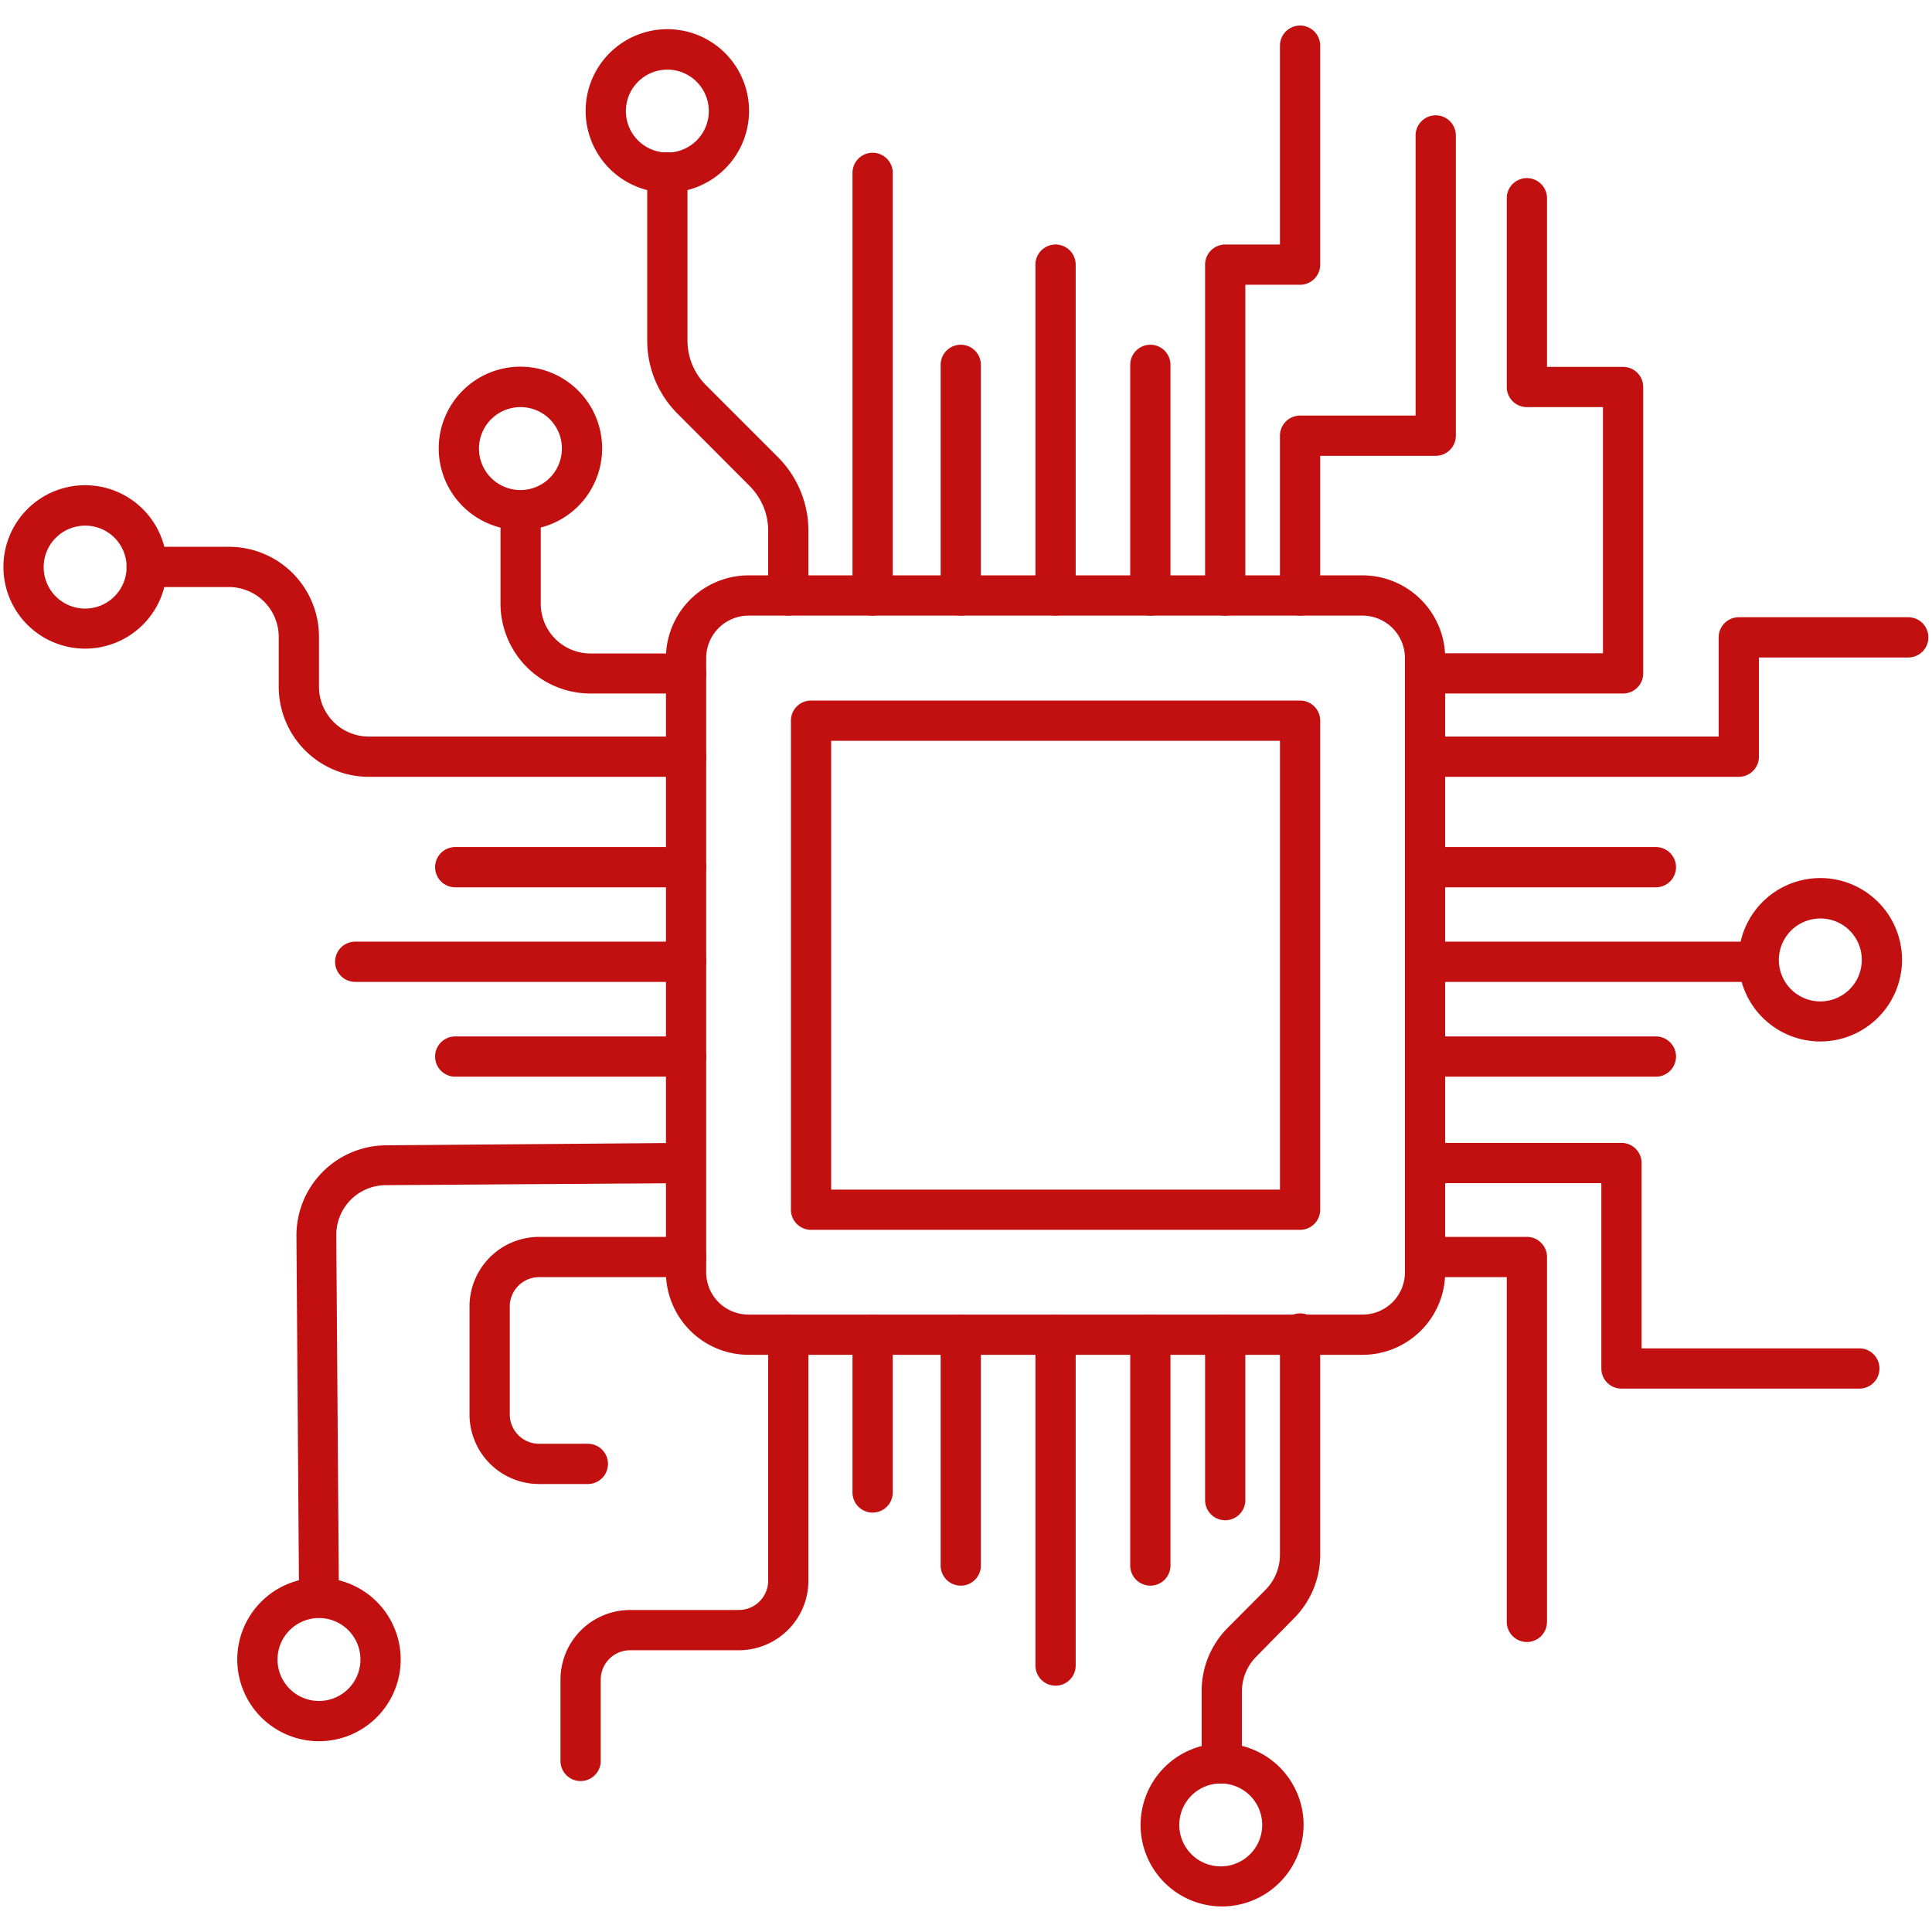 <svg xmlns="http://www.w3.org/2000/svg" xmlns:xlink="http://www.w3.org/1999/xlink" width="512" height="512" x="0" y="0" viewBox="0 0 96 96" style="enable-background:new 0 0 512 512" xml:space="preserve" class=""><g><g data-name="Science Technology"><path d="M67.71 67.32H37.19a4.11 4.11 0 0 1-4.1-4.11V32.7a4.11 4.11 0 0 1 4.1-4.11h30.52a4.11 4.11 0 0 1 4.1 4.11v30.51a4.11 4.11 0 0 1-4.1 4.11zM37.19 30.59a2.11 2.11 0 0 0-2.1 2.11v30.51a2.1 2.1 0 0 0 2.1 2.11h30.52a2.1 2.1 0 0 0 2.1-2.11V32.7a2.11 2.11 0 0 0-2.1-2.11z" fill="#c21010" opacity="1" data-original="#000000" class=""></path><path d="M64.6 61.11H40.3a1 1 0 0 1-1-1v-24.3a1 1 0 0 1 1-1h24.3a1 1 0 0 1 1 1v24.3a1 1 0 0 1-1 1zm-23.3-2h22.3v-22.3H41.3zM34.09 44.09H22.62a1 1 0 0 1 0-2h11.47a1 1 0 0 1 0 2zM34.09 48.79H17.65a1 1 0 0 1 0-2h16.44a1 1 0 0 1 0 2zM34.09 53.5H22.62a1 1 0 0 1 0-2h11.47a1 1 0 0 1 0 2zM82.28 53.5H70.81a1 1 0 0 1 0-2h11.47a1 1 0 0 1 0 2zM87.25 48.79H70.81a1 1 0 0 1 0-2h16.44a1 1 0 0 1 0 2zM82.28 44.09H70.81a1 1 0 0 1 0-2h11.47a1 1 0 0 1 0 2zM47.74 78.79a1 1 0 0 1-1-1V66.32a1 1 0 0 1 2 0v11.47a1 1 0 0 1-1 1zM52.45 83.76a1 1 0 0 1-1-1V66.32a1 1 0 0 1 2 0v16.44a1 1 0 0 1-1 1zM57.16 78.79a1 1 0 0 1-1-1V66.32a1 1 0 0 1 2 0v11.47a1 1 0 0 1-1 1zM57.16 30.59a1 1 0 0 1-1-1V18.13a1 1 0 1 1 2 0v11.46a1 1 0 0 1-1 1zM52.45 30.59a1 1 0 0 1-1-1V13.15a1 1 0 0 1 2 0v16.44a1 1 0 0 1-1 1zM47.74 30.59a1 1 0 0 1-1-1V18.13a1 1 0 0 1 2 0v11.46a1 1 0 0 1-1 1zM14.86 79.41l-.13-18a4.48 4.48 0 0 1 4.44-4.5L34 56.79a1 1 0 0 1 1 1 1 1 0 0 1-1 1l-14.83.1a2.47 2.47 0 0 0-2.46 2.49l.13 18a1 1 0 0 1-2 0z" fill="#c21010" opacity="1" data-original="#000000" class=""></path><path d="M29.21 73.74h-2.42a3.46 3.46 0 0 1-3.46-3.46v-5.36a3.46 3.46 0 0 1 3.46-3.46h7.3a1 1 0 0 1 0 2h-7.3a1.46 1.46 0 0 0-1.46 1.46v5.36a1.46 1.46 0 0 0 1.46 1.46h2.42a1 1 0 0 1 0 2zM34.09 38.6H18.32a4.48 4.48 0 0 1-4.47-4.47v-2.49a2.48 2.48 0 0 0-2.47-2.47H7.29a1 1 0 1 1 0-2h4.09a4.47 4.47 0 0 1 4.47 4.47v2.49a2.48 2.48 0 0 0 2.47 2.47h15.77a1 1 0 0 1 0 2z" fill="#c21010" opacity="1" data-original="#000000" class=""></path><path d="M34.09 34.46h-4.75A4.47 4.47 0 0 1 24.87 30v-4.57a1 1 0 0 1 2 0V30a2.47 2.47 0 0 0 2.47 2.47h4.75a1 1 0 0 1 0 2zM28.85 88.5a1 1 0 0 1-1-1v-4.06A3.46 3.46 0 0 1 31.31 80h5.4a1.46 1.46 0 0 0 1.46-1.46V66.32a1 1 0 0 1 2 0v12.2A3.46 3.46 0 0 1 36.71 82h-5.4a1.46 1.46 0 0 0-1.46 1.46v4.04a1 1 0 0 1-1 1zM43.36 75.16a1 1 0 0 1-1-1v-7.84a1 1 0 0 1 2 0v7.84a1 1 0 0 1-1 1zM60.71 88.63a1 1 0 0 1-1-1v-3.58A4.44 4.44 0 0 1 61 80.89L62.88 79a2.49 2.49 0 0 0 .72-1.74v-11a1 1 0 0 1 2 0v11a4.47 4.47 0 0 1-1.31 3.16l-1.85 1.88a2.46 2.46 0 0 0-.73 1.75v3.58a1 1 0 0 1-1 1zM39.17 30.59a1 1 0 0 1-1-1v-3.21a3.14 3.14 0 0 0-.93-2.24l-3.56-3.57a5.14 5.14 0 0 1-1.52-3.66V8.57a1 1 0 0 1 2 0v8.34a3.14 3.14 0 0 0 .93 2.24l3.57 3.57a5.18 5.18 0 0 1 1.51 3.66v3.21a1 1 0 0 1-1 1zM43.36 30.59a1 1 0 0 1-1-1v-21a1 1 0 0 1 2 0v21a1 1 0 0 1-1 1zM60.88 30.59a1 1 0 0 1-1-1V13.15a1 1 0 0 1 1-1h2.72V2.27a1 1 0 0 1 2 0v10.88a1 1 0 0 1-1 1h-2.72v15.44a1 1 0 0 1-1 1zM15.86 86.52a4.06 4.06 0 1 1 4.05-4.06 4.06 4.06 0 0 1-4.05 4.06zm0-6.12a2.06 2.06 0 1 0 2.05 2.06 2.06 2.06 0 0 0-2.05-2.06zM90.45 51.75a4.06 4.06 0 1 1 4.06-4.06 4.06 4.06 0 0 1-4.06 4.06zm0-6.11a2.06 2.06 0 1 0 2.06 2 2.05 2.05 0 0 0-2.06-2zM4.23 32.23a4.06 4.06 0 1 1 4.06-4.06 4.06 4.06 0 0 1-4.06 4.06zm0-6.11a2.06 2.06 0 1 0 2.06 2.05 2.05 2.05 0 0 0-2.06-2.05z" fill="#c21010" opacity="1" data-original="#000000" class=""></path><path d="M33.16 9.57a4.06 4.06 0 1 1 4.06-4.06 4.06 4.06 0 0 1-4.06 4.06zm0-6.11a2.06 2.06 0 1 0 2.06 2.05 2.06 2.06 0 0 0-2.06-2.05zM25.87 26.34a4.06 4.06 0 1 1 4.05-4.06 4.06 4.06 0 0 1-4.05 4.06zm0-6.11a2.06 2.06 0 1 0 2.05 2.05 2.05 2.05 0 0 0-2.05-2.05zM60.71 94.73a4.05 4.05 0 1 1 4.05-4.4 4.06 4.06 0 0 1-4.05 4.4zm0-6.11a2.06 2.06 0 1 0 2 1.88 2.06 2.06 0 0 0-1.99-1.88zM92.39 69H80.57a1 1 0 0 1-1-1v-9.21h-8.76a1 1 0 0 1 0-2h9.76a1 1 0 0 1 1 1V67h10.82a1 1 0 1 1 0 2z" fill="#c21010" opacity="1" data-original="#000000" class=""></path><path d="M75.87 81.59a1 1 0 0 1-1-1V63.46h-4.06a1 1 0 0 1 0-2h5.06a1 1 0 0 1 1 1v18.13a1 1 0 0 1-1 1zM86.4 38.6H70.81a1 1 0 0 1 0-2H85.4v-4.93a1 1 0 0 1 1-1h8.42a1 1 0 0 1 0 2H87.4v4.93a1 1 0 0 1-1 1z" fill="#c21010" opacity="1" data-original="#000000" class=""></path><path d="M80.65 34.46h-9.84a1 1 0 0 1 0-2h8.84V20.23h-3.78a1 1 0 0 1-1-1V9.85a1 1 0 1 1 2 0v8.38h3.78a1 1 0 0 1 1 1v14.23a1 1 0 0 1-1 1z" fill="#c21010" opacity="1" data-original="#000000" class=""></path><path d="M64.6 30.59a1 1 0 0 1-1-1v-7.94a1 1 0 0 1 1-1h5.74V6.73a1 1 0 0 1 2 0v14.92a1 1 0 0 1-1 1H65.6v6.94a1 1 0 0 1-1 1zM60.88 75.54a1 1 0 0 1-1-1v-8.22a1 1 0 0 1 2 0v8.22a1 1 0 0 1-1 1z" fill="#c21010" opacity="1" data-original="#000000" class=""></path></g></g></svg>